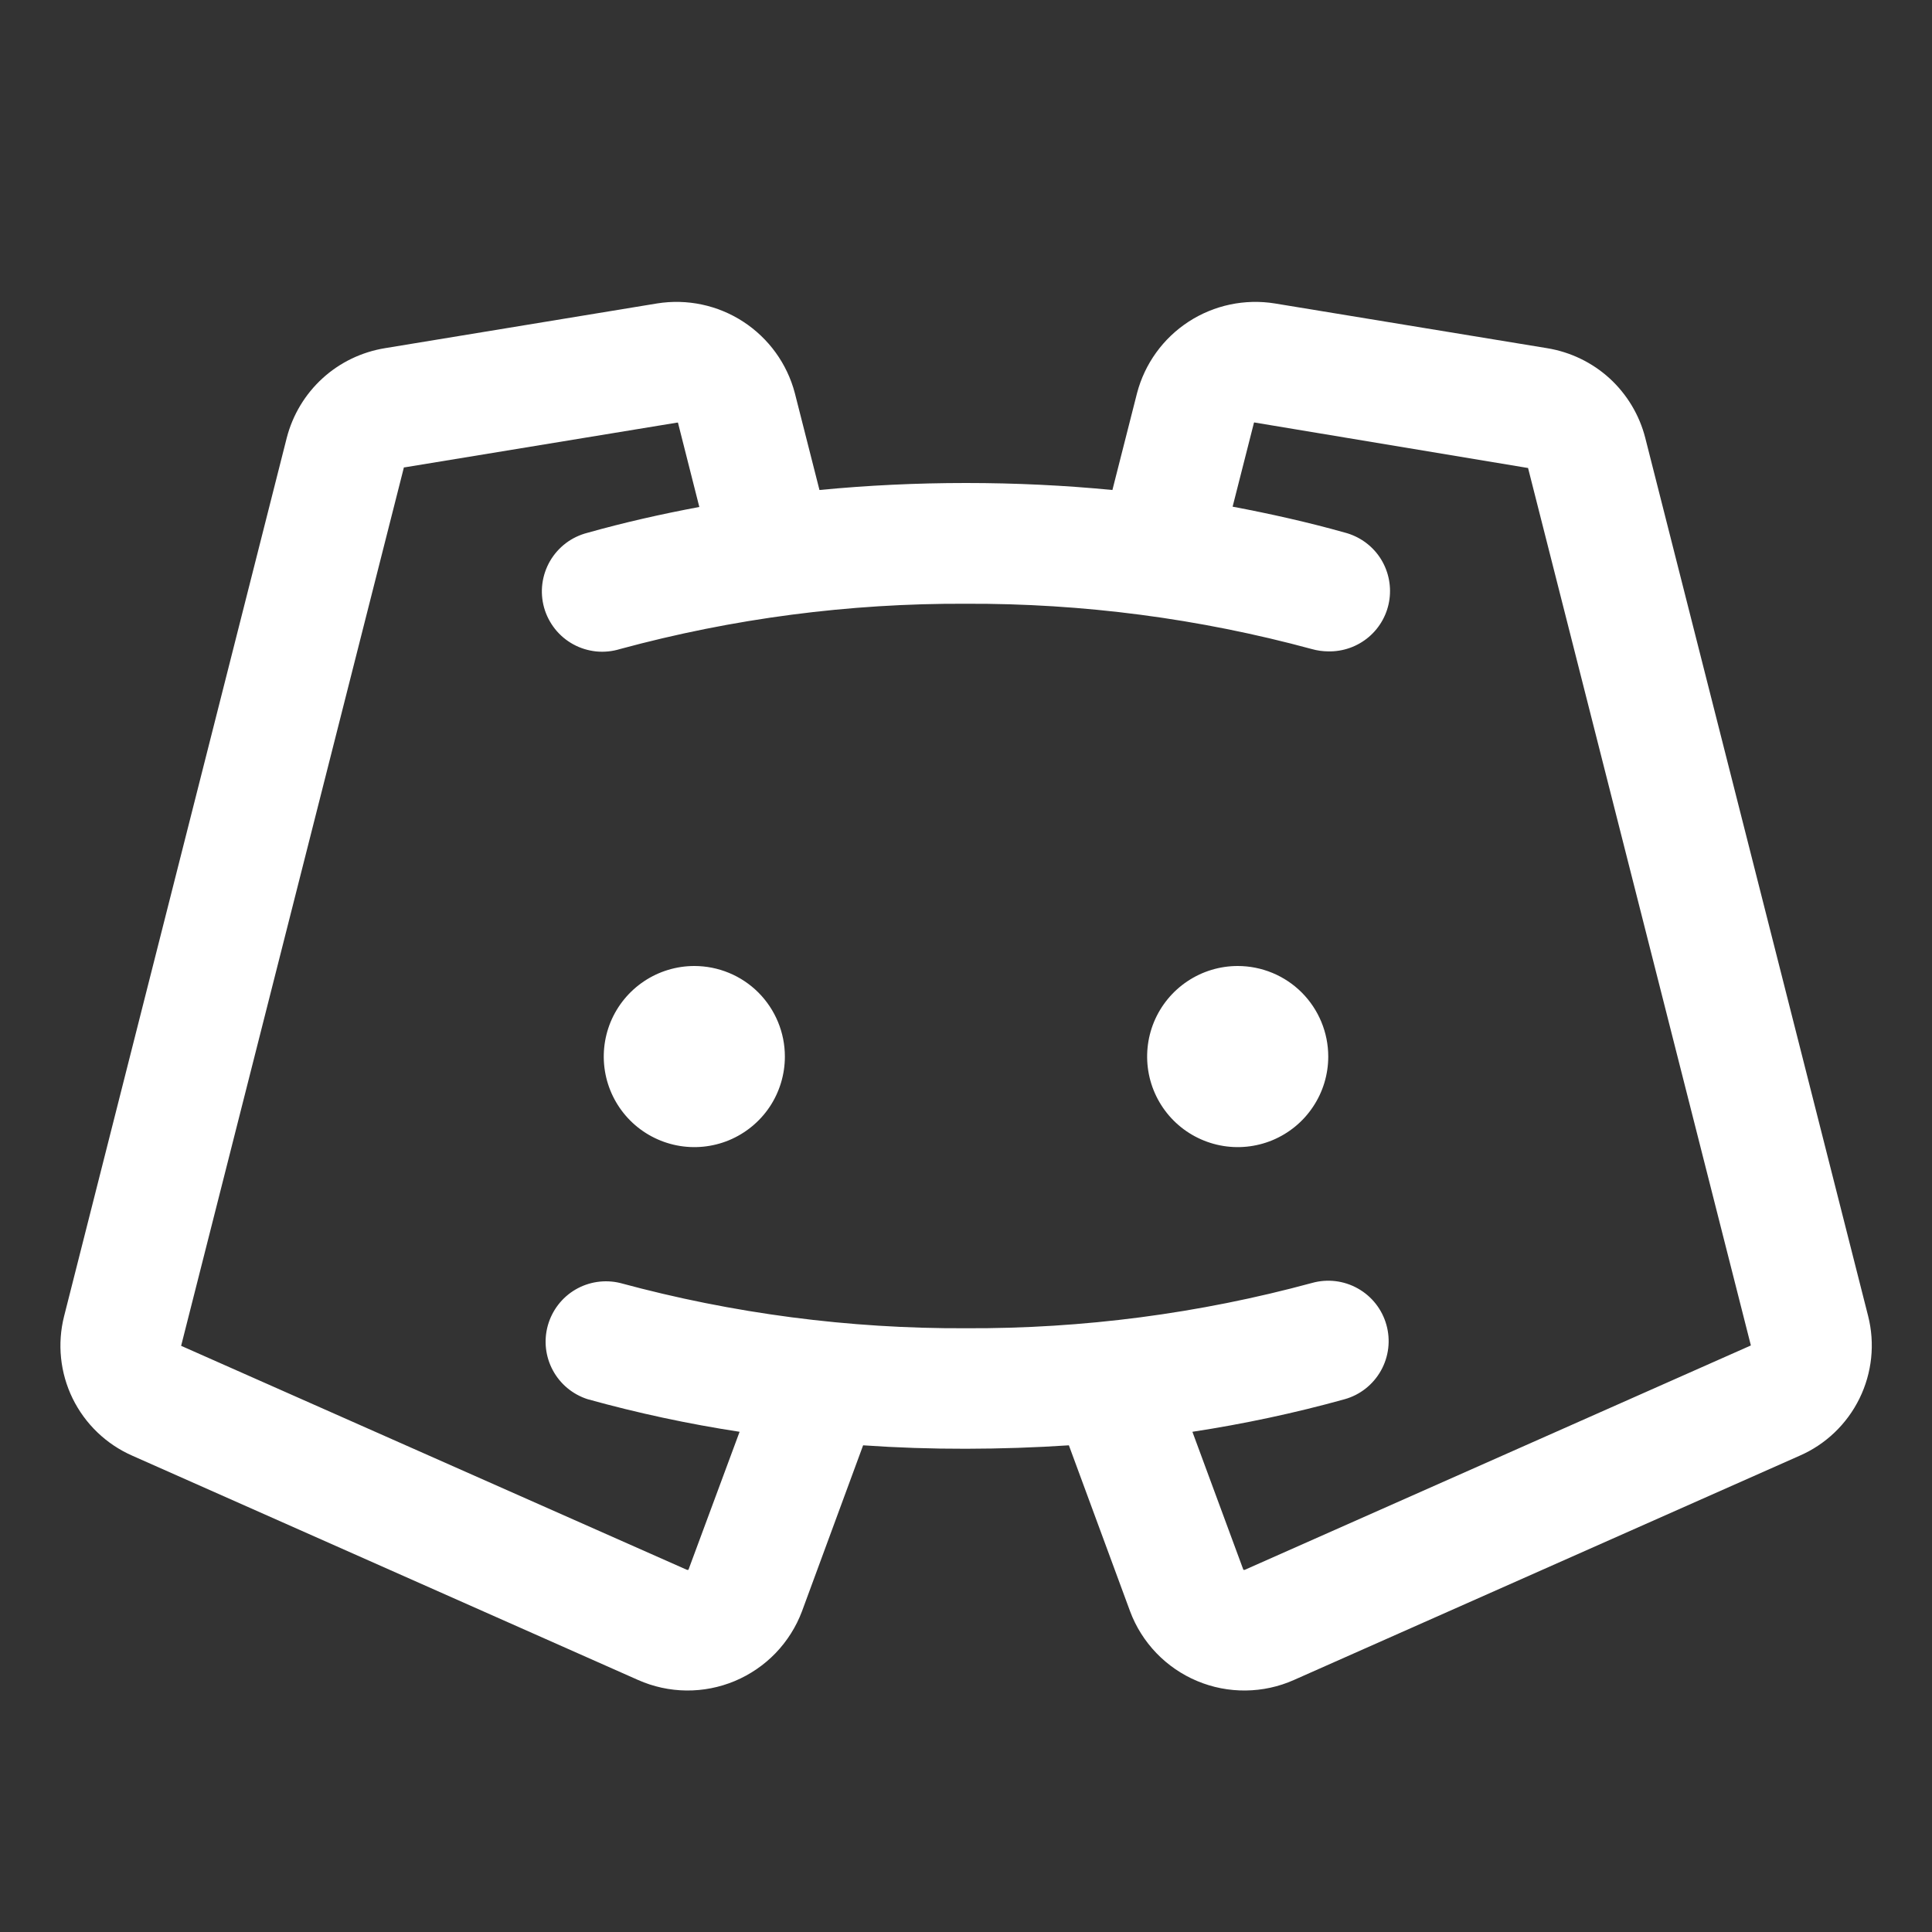 <svg width="32" height="32" viewBox="0 0 32 32" fill="none" xmlns="http://www.w3.org/2000/svg">
<rect x="0" y="0" width="32" height="32" fill="#333333" stroke="none"/>
<path d="M13 17.5C13 17.797 12.912 18.087 12.748 18.333C12.583 18.58 12.348 18.772 12.074 18.886C11.8 18.999 11.499 19.029 11.208 18.971C10.917 18.913 10.649 18.77 10.44 18.561C10.23 18.351 10.087 18.084 10.029 17.793C9.971 17.502 10.001 17.2 10.114 16.926C10.228 16.652 10.42 16.418 10.667 16.253C10.914 16.088 11.204 16 11.5 16C11.898 16 12.28 16.158 12.561 16.439C12.842 16.721 13 17.102 13 17.5ZM20.5 16C20.204 16 19.914 16.088 19.667 16.253C19.42 16.418 19.228 16.652 19.114 16.926C19.001 17.2 18.971 17.502 19.029 17.793C19.087 18.084 19.23 18.351 19.44 18.561C19.649 18.77 19.917 18.913 20.208 18.971C20.499 19.029 20.8 18.999 21.074 18.886C21.348 18.772 21.583 18.58 21.747 18.333C21.912 18.087 22 17.797 22 17.5C22 17.102 21.842 16.721 21.561 16.439C21.28 16.158 20.898 16 20.5 16ZM29.806 24.112L21.431 27.826C21.18 27.938 20.908 27.997 20.632 28C20.357 28.003 20.083 27.95 19.829 27.843C19.575 27.737 19.345 27.579 19.154 27.381C18.963 27.182 18.814 26.947 18.718 26.689L17.704 23.939C17.144 23.976 16.576 23.995 16 23.996C15.425 23.997 14.857 23.978 14.296 23.939L13.283 26.689C13.186 26.947 13.037 27.182 12.846 27.381C12.655 27.579 12.425 27.736 12.171 27.843C11.917 27.949 11.644 28.003 11.368 28C11.093 27.997 10.821 27.938 10.569 27.826L2.194 24.112C1.762 23.923 1.411 23.587 1.203 23.163C0.996 22.74 0.946 22.256 1.062 21.799L4.75 7.25C4.848 6.872 5.053 6.53 5.342 6.266C5.63 6.003 5.99 5.83 6.375 5.767L10.883 5.026C11.38 4.946 11.889 5.054 12.31 5.328C12.732 5.603 13.037 6.024 13.165 6.511L13.573 8.116C14.367 8.039 15.176 8 16 8C16.825 8 17.633 8.039 18.425 8.116L18.833 6.511C18.961 6.024 19.265 5.603 19.687 5.328C20.109 5.054 20.618 4.946 21.115 5.026L25.625 5.767C26.011 5.83 26.37 6.003 26.659 6.266C26.947 6.53 27.153 6.872 27.25 7.25L30.942 21.797C31.058 22.255 31.007 22.739 30.799 23.163C30.591 23.587 30.239 23.924 29.806 24.112ZM29 22.285L25.309 7.75C25.309 7.75 25.309 7.75 25.299 7.75L20.791 7C20.788 6.998 20.785 6.997 20.781 6.997C20.777 6.997 20.773 6.998 20.77 7L20.416 8.392C21.041 8.51 21.666 8.65 22.27 8.82C22.508 8.881 22.716 9.027 22.853 9.23C22.99 9.434 23.047 9.681 23.014 9.925C22.981 10.168 22.859 10.391 22.672 10.55C22.485 10.709 22.246 10.794 22 10.789C21.909 10.788 21.818 10.776 21.73 10.751C19.863 10.244 17.935 9.992 16 10C14.065 9.991 12.138 10.243 10.27 10.75C10.143 10.789 10.008 10.803 9.876 10.79C9.743 10.776 9.614 10.737 9.497 10.673C9.379 10.609 9.276 10.522 9.193 10.418C9.11 10.313 9.048 10.193 9.012 10.065C8.976 9.936 8.966 9.802 8.983 9.669C9 9.537 9.043 9.409 9.11 9.293C9.177 9.178 9.266 9.077 9.373 8.996C9.479 8.916 9.601 8.858 9.73 8.825C10.333 8.655 10.953 8.515 11.583 8.397L11.229 7C11.229 7 11.229 7 11.214 7L6.702 7.741C6.698 7.74 6.694 7.74 6.69 7.741L3 22.291L11.375 26C11.38 26.002 11.384 26.003 11.389 26.003C11.394 26.003 11.399 26.002 11.403 26L12.25 23.715C11.401 23.585 10.56 23.405 9.733 23.175C9.486 23.096 9.28 22.925 9.157 22.697C9.034 22.469 9.004 22.203 9.074 21.953C9.144 21.704 9.307 21.491 9.53 21.36C9.753 21.229 10.019 21.19 10.27 21.25C12.138 21.757 14.065 22.009 16 22C17.935 22.009 19.863 21.757 21.73 21.25C21.986 21.178 22.259 21.211 22.49 21.341C22.722 21.471 22.892 21.688 22.963 21.943C23.035 22.198 23.002 22.472 22.872 22.703C22.742 22.934 22.526 23.105 22.27 23.176C21.442 23.406 20.6 23.585 19.75 23.715L20.594 26C20.598 26.002 20.603 26.003 20.607 26.003C20.612 26.003 20.616 26.002 20.62 26L29 22.285Z" fill="white"/>
</svg>
